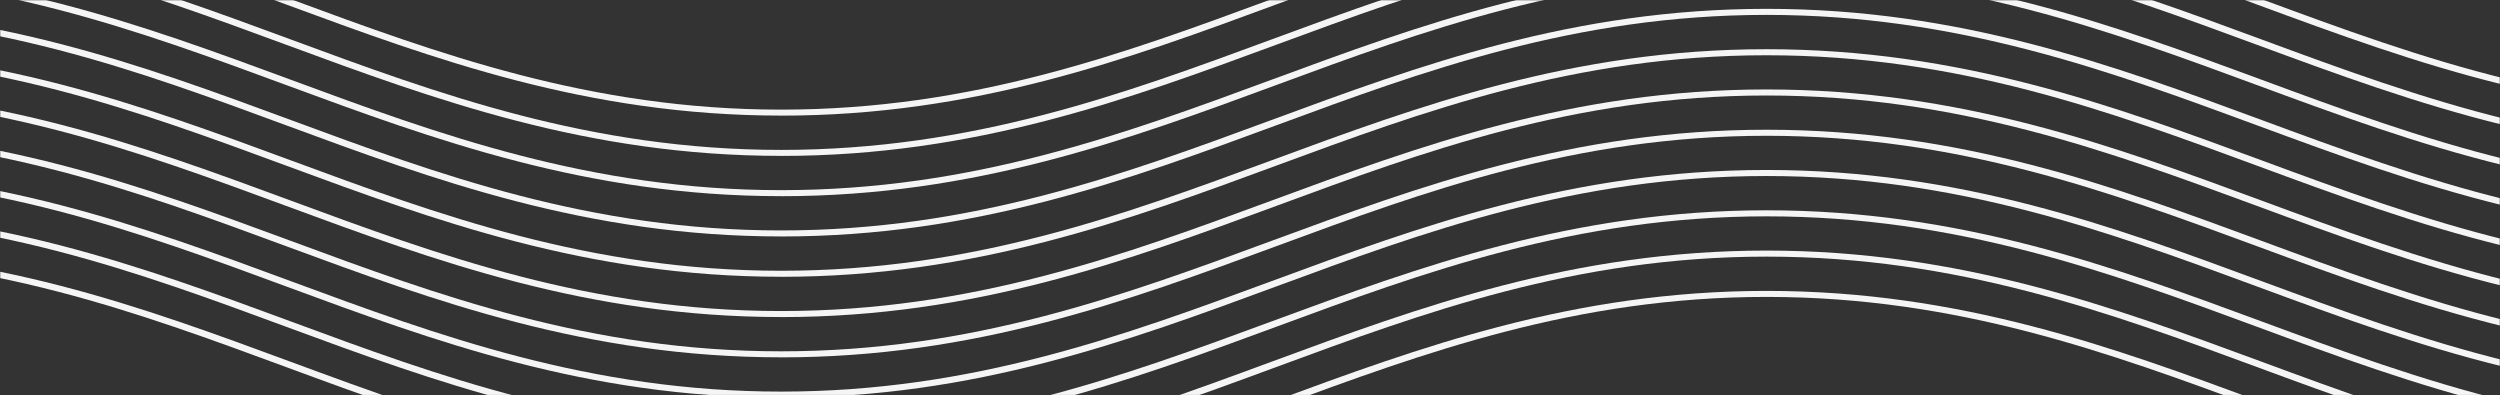 <?xml version="1.0" encoding="UTF-8"?> <svg xmlns="http://www.w3.org/2000/svg" width="1290" height="204" viewBox="0 0 1290 204" fill="none"><rect x="0" y="0" width="1290" height="204" fill="#333333" stroke="none"/><mask id="mask0_16_10" style="mask-type:alpha" maskUnits="userSpaceOnUse" x="0" y="0" width="1290" height="204"><rect width="1290" height="204" rx="10" fill="#DDDDDD"></rect></mask><g mask="url(#mask0_16_10)"><path d="M600.664 230.993C620.214 224.34 639.731 217.15 658.584 210.167C734.462 182.17 812.961 153.203 911.542 153.203C1010.12 153.203 1088.62 182.15 1164.53 210.167C1183.42 217.13 1202.9 224.32 1222.45 230.993L1224.84 228.266C1205.36 221.634 1185.91 214.444 1167.06 207.501C1090.58 179.278 1011.52 150.104 911.542 150.104C811.567 150.104 732.503 179.278 656.028 207.481C637.208 214.423 617.725 221.613 598.241 228.245L600.631 230.973L600.664 230.993Z" fill="#F5F5F5"></path><path d="M-486.748 231.076C-441.639 220.105 -399.319 204.485 -358.393 189.402C-282.483 161.405 -204.016 132.438 -105.402 132.438C-6.788 132.438 71.679 161.385 147.556 189.381C188.482 204.485 230.835 220.105 275.911 231.076L277.736 228.183C233.026 217.315 190.872 201.757 150.079 186.716C73.604 158.492 -5.46 129.339 -105.435 129.339C-205.41 129.339 -284.474 158.513 -360.949 186.736C-401.709 201.778 -443.863 217.315 -488.573 228.204L-486.748 231.097V231.076Z" fill="#F5F5F5"></path><path d="M530.197 231.076C575.305 220.105 617.625 204.485 658.551 189.381C734.429 161.385 812.928 132.417 911.542 132.417C1010.16 132.417 1088.62 161.364 1164.5 189.36C1205.16 204.361 1247.22 219.878 1291.99 230.828L1293.82 227.936C1249.44 217.068 1207.55 201.633 1167.06 186.674C1090.58 158.471 1011.52 129.297 911.542 129.297C811.567 129.297 732.503 158.471 656.028 186.674C615.268 201.716 573.114 217.274 528.404 228.142L530.23 231.035L530.197 231.076Z" fill="#F5F5F5"></path><path d="M403.07 225.973C503.045 225.973 582.109 196.798 658.584 168.595C734.462 140.599 812.961 111.632 911.542 111.632C1010.12 111.632 1088.62 140.578 1164.5 168.575C1205.16 183.575 1247.22 199.092 1291.99 210.043L1293.82 207.15C1249.44 196.282 1207.55 180.848 1167.06 165.889C1090.58 137.686 1011.52 108.512 911.542 108.512C811.567 108.512 732.503 137.686 656.028 165.889C580.151 193.885 501.651 222.853 403.07 222.853C304.489 222.853 225.99 193.906 150.112 165.889C73.638 137.686 -5.427 108.512 -105.402 108.512V111.611C-6.787 111.611 71.679 140.558 147.556 168.575C224.031 196.778 303.095 225.952 403.07 225.952V225.973Z" fill="#F5F5F5"></path><path d="M403.07 205.187C503.045 205.187 582.109 176.013 658.584 147.789C734.462 119.793 812.961 90.825 911.542 90.825C1010.12 90.825 1088.62 119.772 1164.5 147.789C1205.16 162.79 1247.22 178.306 1291.99 189.257L1293.82 186.364C1249.44 175.496 1207.55 160.042 1167.06 145.103C1090.58 116.88 1011.52 87.706 911.542 87.706C811.567 87.706 732.503 116.88 656.028 145.103C580.151 173.1 501.651 202.067 403.07 202.067C304.489 202.067 225.99 173.12 150.112 145.103C73.638 116.88 -5.427 87.706 -105.402 87.706V90.805C-6.787 90.805 71.679 119.752 147.556 147.769C224.031 175.992 303.095 205.166 403.07 205.166V205.187Z" fill="#F5F5F5"></path><path d="M403.07 184.402C503.045 184.402 582.109 155.228 658.584 127.025C734.462 99.028 812.961 70.061 911.542 70.061C1010.12 70.061 1088.62 99.007 1164.5 127.004C1205.16 142.004 1247.22 157.521 1291.99 168.472L1293.82 165.579C1249.44 154.711 1207.55 139.277 1167.06 124.318C1090.58 96.115 1011.52 66.941 911.542 66.941C811.567 66.941 732.503 96.115 656.028 124.318C580.151 152.314 501.651 181.282 403.07 181.282C304.489 181.282 225.99 152.335 150.112 124.318C73.638 96.115 -5.427 66.941 -105.402 66.941V70.04C-6.787 70.04 71.679 98.987 147.556 127.004C224.031 155.207 303.095 184.381 403.07 184.381V184.402Z" fill="#F5F5F5"></path><path d="M403.07 163.616C503.045 163.616 582.109 134.442 658.584 106.239C734.462 78.243 812.961 49.275 911.542 49.275C1010.12 49.275 1088.62 78.222 1164.5 106.218C1205.16 121.219 1247.22 136.735 1291.99 147.686L1293.82 144.793C1249.44 133.925 1207.55 118.491 1167.06 103.532C1090.58 75.329 1011.52 46.155 911.542 46.155C811.567 46.155 732.503 75.329 656.028 103.532C580.151 131.529 501.651 160.496 403.07 160.496C304.489 160.496 225.99 131.549 150.112 103.532C73.638 75.329 -5.427 46.155 -105.402 46.155V49.255C-6.787 49.255 71.679 78.201 147.556 106.218C224.031 134.421 303.095 163.595 403.07 163.595V163.616Z" fill="#F5F5F5"></path><path d="M403.07 142.831C503.045 142.831 582.109 113.657 658.584 85.454C734.462 57.457 812.961 28.511 911.542 28.511C1010.12 28.511 1088.62 57.457 1164.5 85.454C1205.16 100.454 1247.22 115.971 1291.99 126.921L1293.82 124.029C1249.44 113.161 1207.55 97.727 1167.06 82.768C1090.58 54.565 1011.52 25.391 911.542 25.391C811.567 25.391 732.503 54.565 656.028 82.768C580.151 110.764 501.651 139.711 403.07 139.711C304.489 139.711 225.99 110.764 150.112 82.768C73.638 54.544 -5.427 25.391 -105.402 25.391V28.49C-6.787 28.49 71.679 57.437 147.556 85.433C224.031 113.636 303.095 142.81 403.07 142.81V142.831Z" fill="#F5F5F5"></path><path d="M403.07 122.024C503.045 122.024 582.109 92.85 658.584 64.647C734.462 36.651 812.961 7.684 911.542 7.684C1010.12 7.684 1088.62 36.63 1164.5 64.627C1205.16 79.627 1247.22 95.144 1291.99 106.094L1293.82 103.202C1249.44 92.334 1207.55 76.9 1167.06 61.941C1090.58 33.738 1011.52 4.564 911.542 4.564C811.567 4.564 732.503 33.738 656.028 61.941C580.151 89.937 501.651 118.905 403.07 118.905C304.489 118.905 225.99 89.958 150.112 61.941C73.638 33.738 -5.427 4.564 -105.402 4.564V7.663C-6.787 7.663 71.679 36.61 147.556 64.627C224.031 92.83 303.095 122.004 403.07 122.004V122.024Z" fill="#F5F5F5"></path><path d="M403.07 101.239C503.045 101.239 582.109 72.065 658.584 43.862C734.462 15.866 812.961 -13.081 911.542 -13.081C1010.12 -13.081 1088.62 15.866 1164.5 43.862C1205.16 58.862 1247.22 74.379 1291.99 85.33L1293.82 82.437C1249.44 71.569 1207.55 56.135 1167.06 41.176C1090.58 12.973 1011.52 -16.201 911.542 -16.201C811.567 -16.201 732.503 12.973 656.028 41.176C580.151 69.172 501.651 98.119 403.07 98.119C304.489 98.119 225.99 69.172 150.112 41.176C73.638 12.952 -5.427 -16.201 -105.402 -16.201V-13.102C-6.787 -13.102 71.679 15.845 147.556 43.841C224.031 72.044 303.095 101.218 403.07 101.218V101.239Z" fill="#F5F5F5"></path><path d="M403.07 80.454C503.045 80.454 582.109 51.279 658.584 23.076C734.462 -4.92 812.961 -33.867 911.542 -33.867C1010.12 -33.867 1088.62 -4.92 1164.5 23.076C1205.16 38.077 1247.22 53.594 1291.99 64.544L1293.82 61.652C1249.44 50.784 1207.55 35.349 1167.06 20.39C1090.58 -7.812 1011.52 -36.987 911.542 -36.987C811.567 -36.987 732.503 -7.812 656.028 20.39C580.151 48.387 501.651 77.354 403.07 77.354C304.489 77.354 225.99 48.407 150.112 20.39C73.638 -7.812 -5.427 -36.987 -105.402 -36.987V-33.887C-6.787 -33.887 71.679 -4.941 147.556 23.056C224.031 51.259 303.095 80.433 403.07 80.433V80.454Z" fill="#F5F5F5"></path><path d="M403.07 59.668C503.045 59.668 582.109 30.494 658.584 2.291C734.462 -25.706 812.961 -54.652 911.542 -54.652C1010.12 -54.652 1088.62 -25.706 1164.5 2.291C1205.16 17.291 1247.22 32.808 1291.99 43.758L1293.82 40.866C1249.44 29.998 1207.55 14.564 1167.06 -0.395C1090.58 -28.598 1011.52 -57.772 911.542 -57.772C811.567 -57.772 732.503 -28.598 656.028 -0.395C580.151 27.601 501.651 56.569 403.07 56.569C304.489 56.569 225.99 27.622 150.112 -0.395C73.638 -28.598 -5.427 -57.772 -105.402 -57.772V-54.673C-6.787 -54.673 71.679 -25.726 147.556 2.27C224.031 30.473 303.095 59.647 403.07 59.647V59.668Z" fill="#F5F5F5"></path></g></svg> 